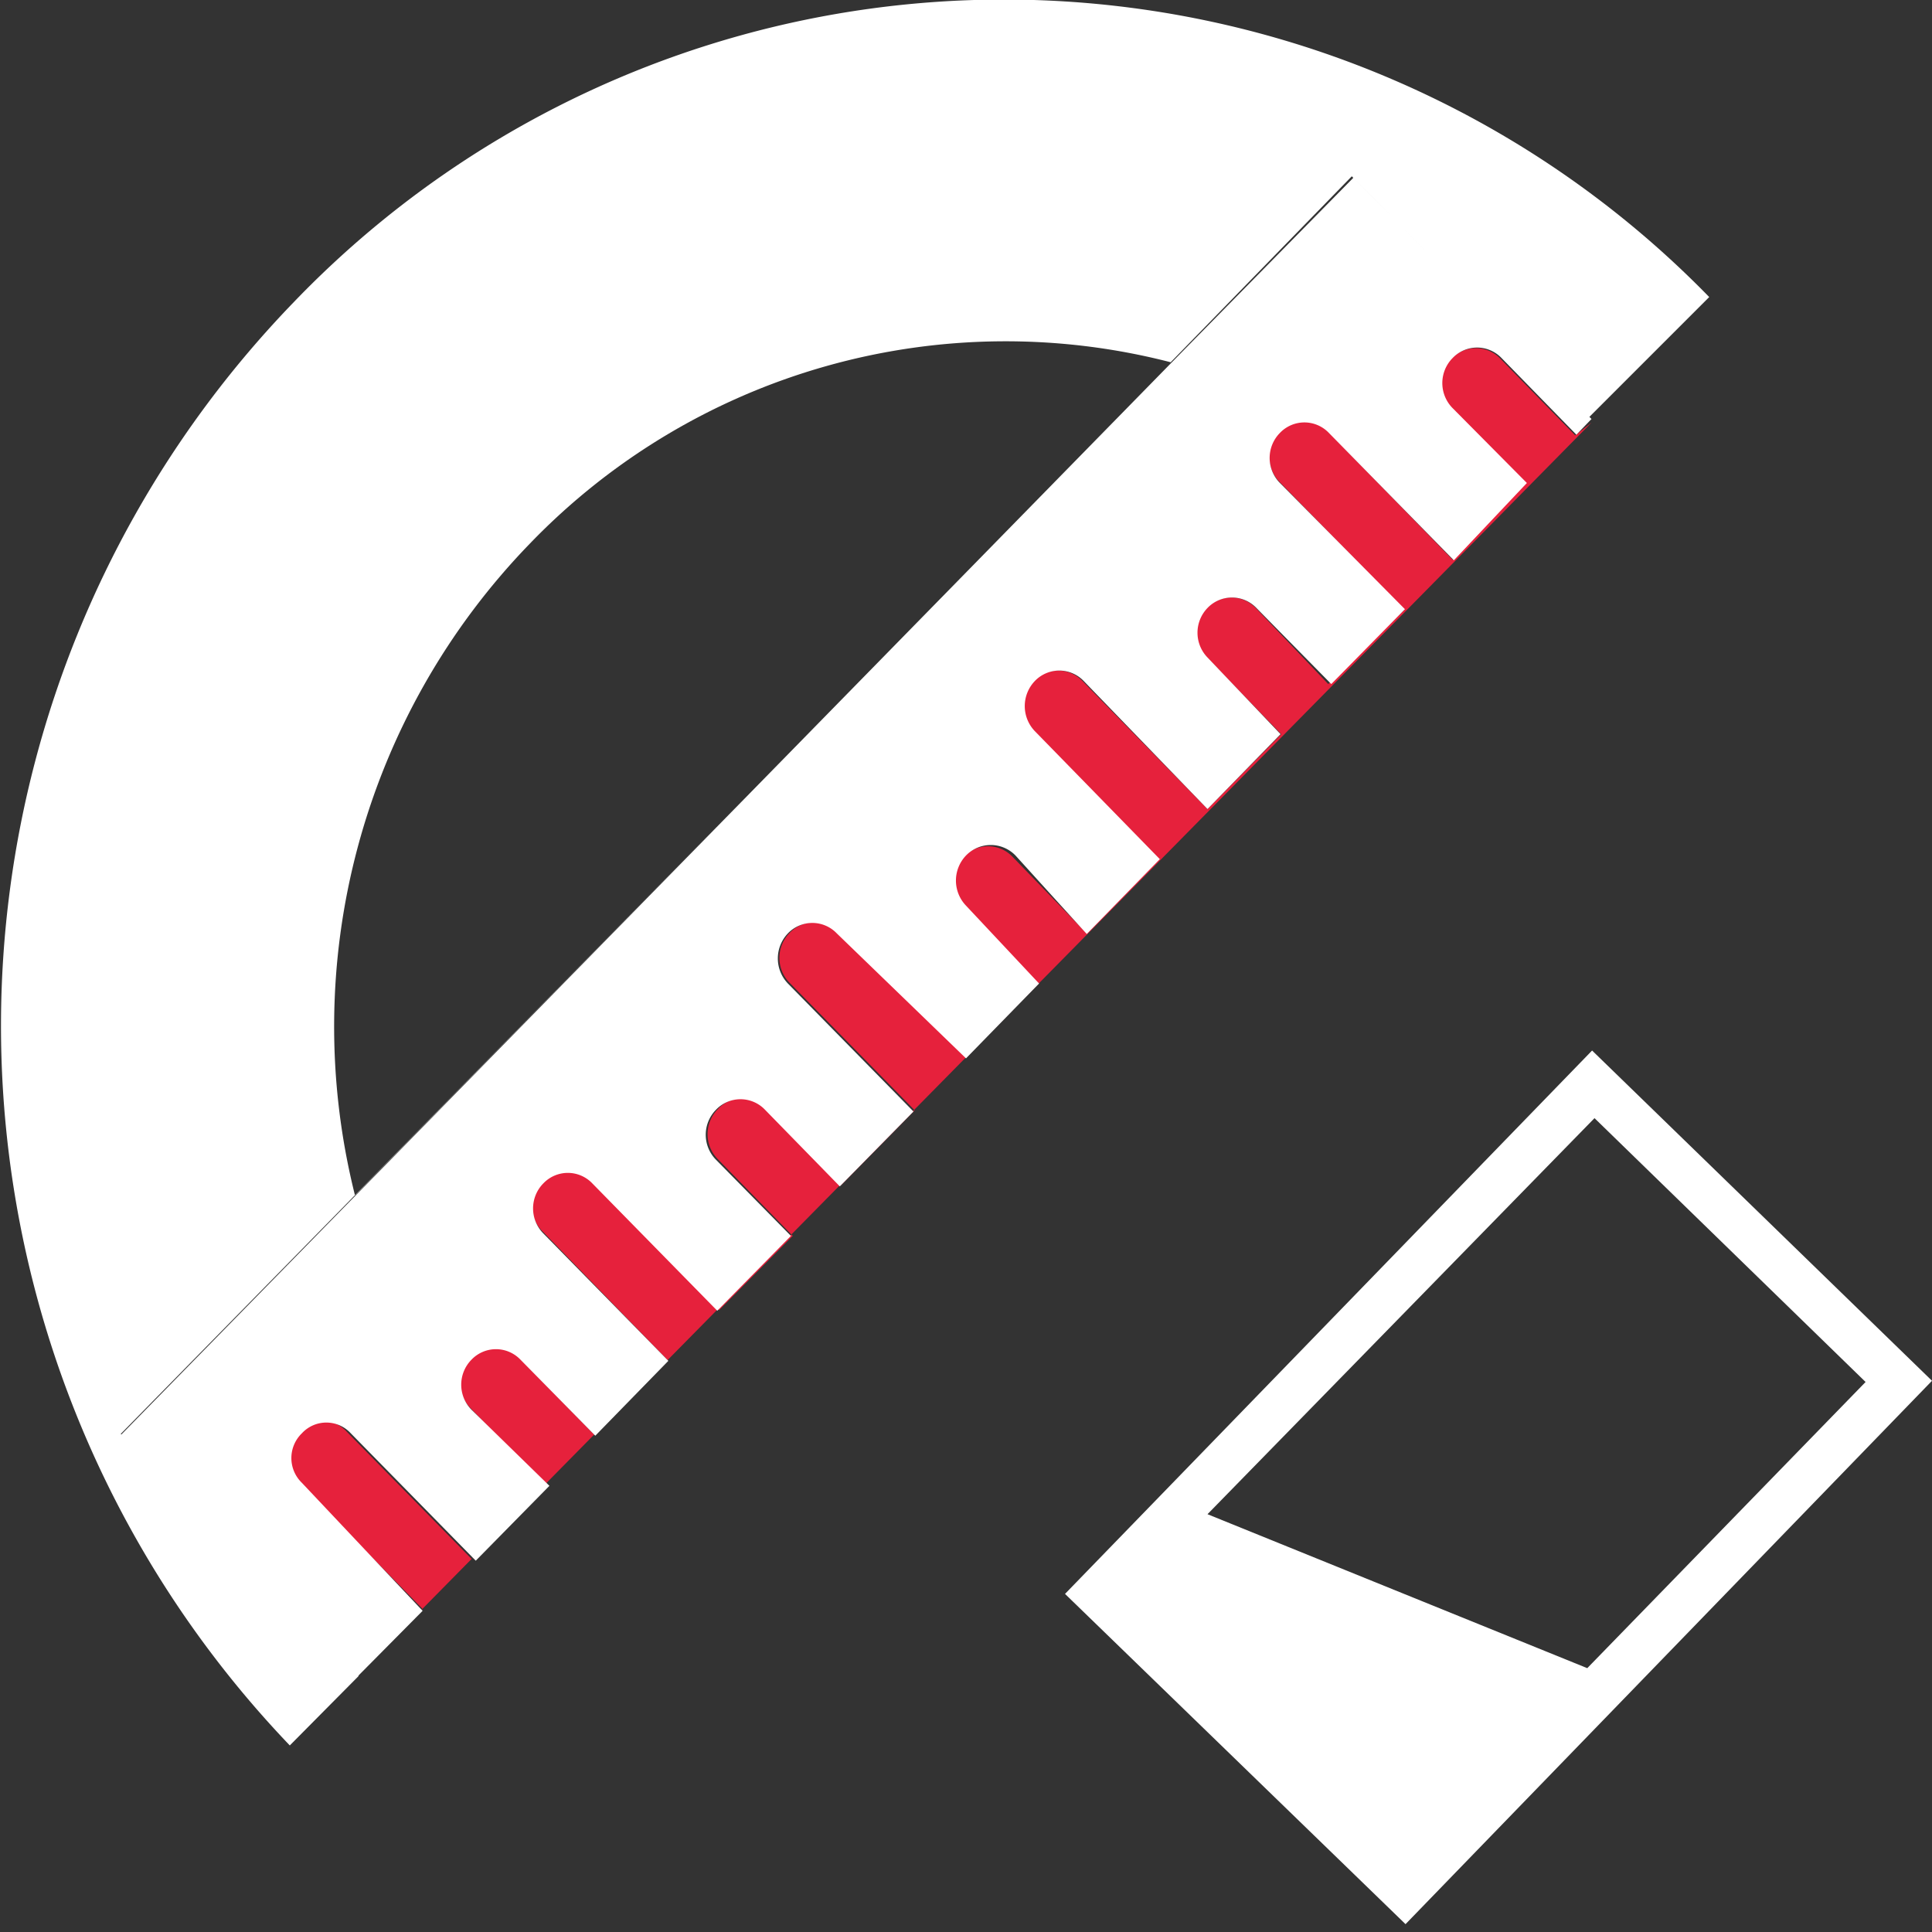 <svg id="Calque_1" data-name="Calque 1" xmlns="http://www.w3.org/2000/svg" viewBox="0 0 32 32"><rect x="0" y="0" width="32" height="32" fill="#333333" stroke="none"/><defs><style>.cls-1{fill:#fff;}.cls-2{fill:none;}.cls-3{fill:#e6213c;}</style></defs><title>CmdMeasureAngleBetweenPlanesPlan de travail 1</title><g id="distance_between" data-name="distance between"><g id="plane"><path class="cls-1" d="M32,22.87l-8.72,9L17.64,26.4l8.73-9Zm-5.71,4.76,4.61-4.74-4.49-4.37L20,25.08Z"/></g></g><g id="rapporteur"><path class="cls-2" d="M8.78,9A11.49,11.49,0,0,0,5.88,19.8l6.47-6.6,7-7.2A10.94,10.94,0,0,0,8.78,9Z"/><path class="cls-1" d="M12.35,13.2,5.88,19.8A11.49,11.49,0,0,1,8.78,9,10.94,10.94,0,0,1,19.39,6l3-3.08,3.92,4,2-2A16.31,16.31,0,0,0,4.87,5,17.24,17.24,0,0,0,4.8,28.91l1.14-1.15L2,23.75Z"/><path class="cls-3" d="M26.09,7.21,24.85,5.94a.56.56,0,0,0-.81,0,.59.59,0,0,0,0,.83L25.28,8,24.06,9.27,22,7.15a.56.56,0,0,0-.81,0,.6.6,0,0,0,0,.83l2.07,2.12L22,11.33,20.8,10.07a.56.56,0,0,0-.81,0,.57.57,0,0,0,0,.82l1.23,1.27L20,13.4l-2.07-2.12a.56.56,0,0,0-.81,0,.59.59,0,0,0,0,.83l2.06,2.11L18,15.46l-1.23-1.27a.56.56,0,0,0-.81,0,.59.59,0,0,0,0,.83l1.23,1.26L16,17.52l-2.11-2.07a.56.56,0,0,0-.81,0,.59.59,0,0,0,0,.83l2.07,2.11-1.22,1.24-1.24-1.26a.54.54,0,0,0-.8,0,.59.59,0,0,0,0,.83l1.24,1.27-1.22,1.23L9.8,19.58a.56.56,0,0,0-.81,0,.57.57,0,0,0,0,.82l2.06,2.12L9.84,23.76,8.6,22.49a.56.56,0,0,0-.81,0,.6.6,0,0,0,0,.83L9,24.58,7.81,25.82,5.74,23.71a.55.55,0,0,0-.81,0,.6.6,0,0,0,0,.83L7,26.65,5.92,27.74l0,0L26.36,7l0,0Z"/><path class="cls-1" d="M5,24.56a.57.57,0,0,1,0-.82.55.55,0,0,1,.81,0l2.07,2.11,1.22-1.24L7.81,23.35a.59.59,0,0,1,0-.83.56.56,0,0,1,.81,0l1.24,1.26,1.21-1.24L9,20.43a.59.59,0,0,1,0-.83.56.56,0,0,1,.81,0l2.07,2.11,1.22-1.24-1.24-1.26a.59.59,0,0,1,0-.83.56.56,0,0,1,.81,0l1.24,1.27,1.22-1.24-2.08-2.12a.6.6,0,0,1,0-.83.56.56,0,0,1,.81,0L16,17.53l1.21-1.24L16,15a.6.6,0,0,1,0-.83.57.57,0,0,1,.82,0L18,15.47l1.21-1.24-2.07-2.12a.6.6,0,0,1,0-.83.56.56,0,0,1,.81,0L20,13.4l1.21-1.24L20,10.89a.59.59,0,0,1,0-.82.56.56,0,0,1,.81,0l1.24,1.26,1.22-1.24L21.2,8a.59.59,0,0,1,0-.83.56.56,0,0,1,.81,0l2.07,2.11L25.29,8,24.06,6.76a.59.59,0,0,1,0-.83.56.56,0,0,1,.81,0L26.11,7.2l.25-.26-3.94-4L19.41,6h0l-7.06,7.21L2,23.77l3.92,4L7,26.68Z"/></g></svg>